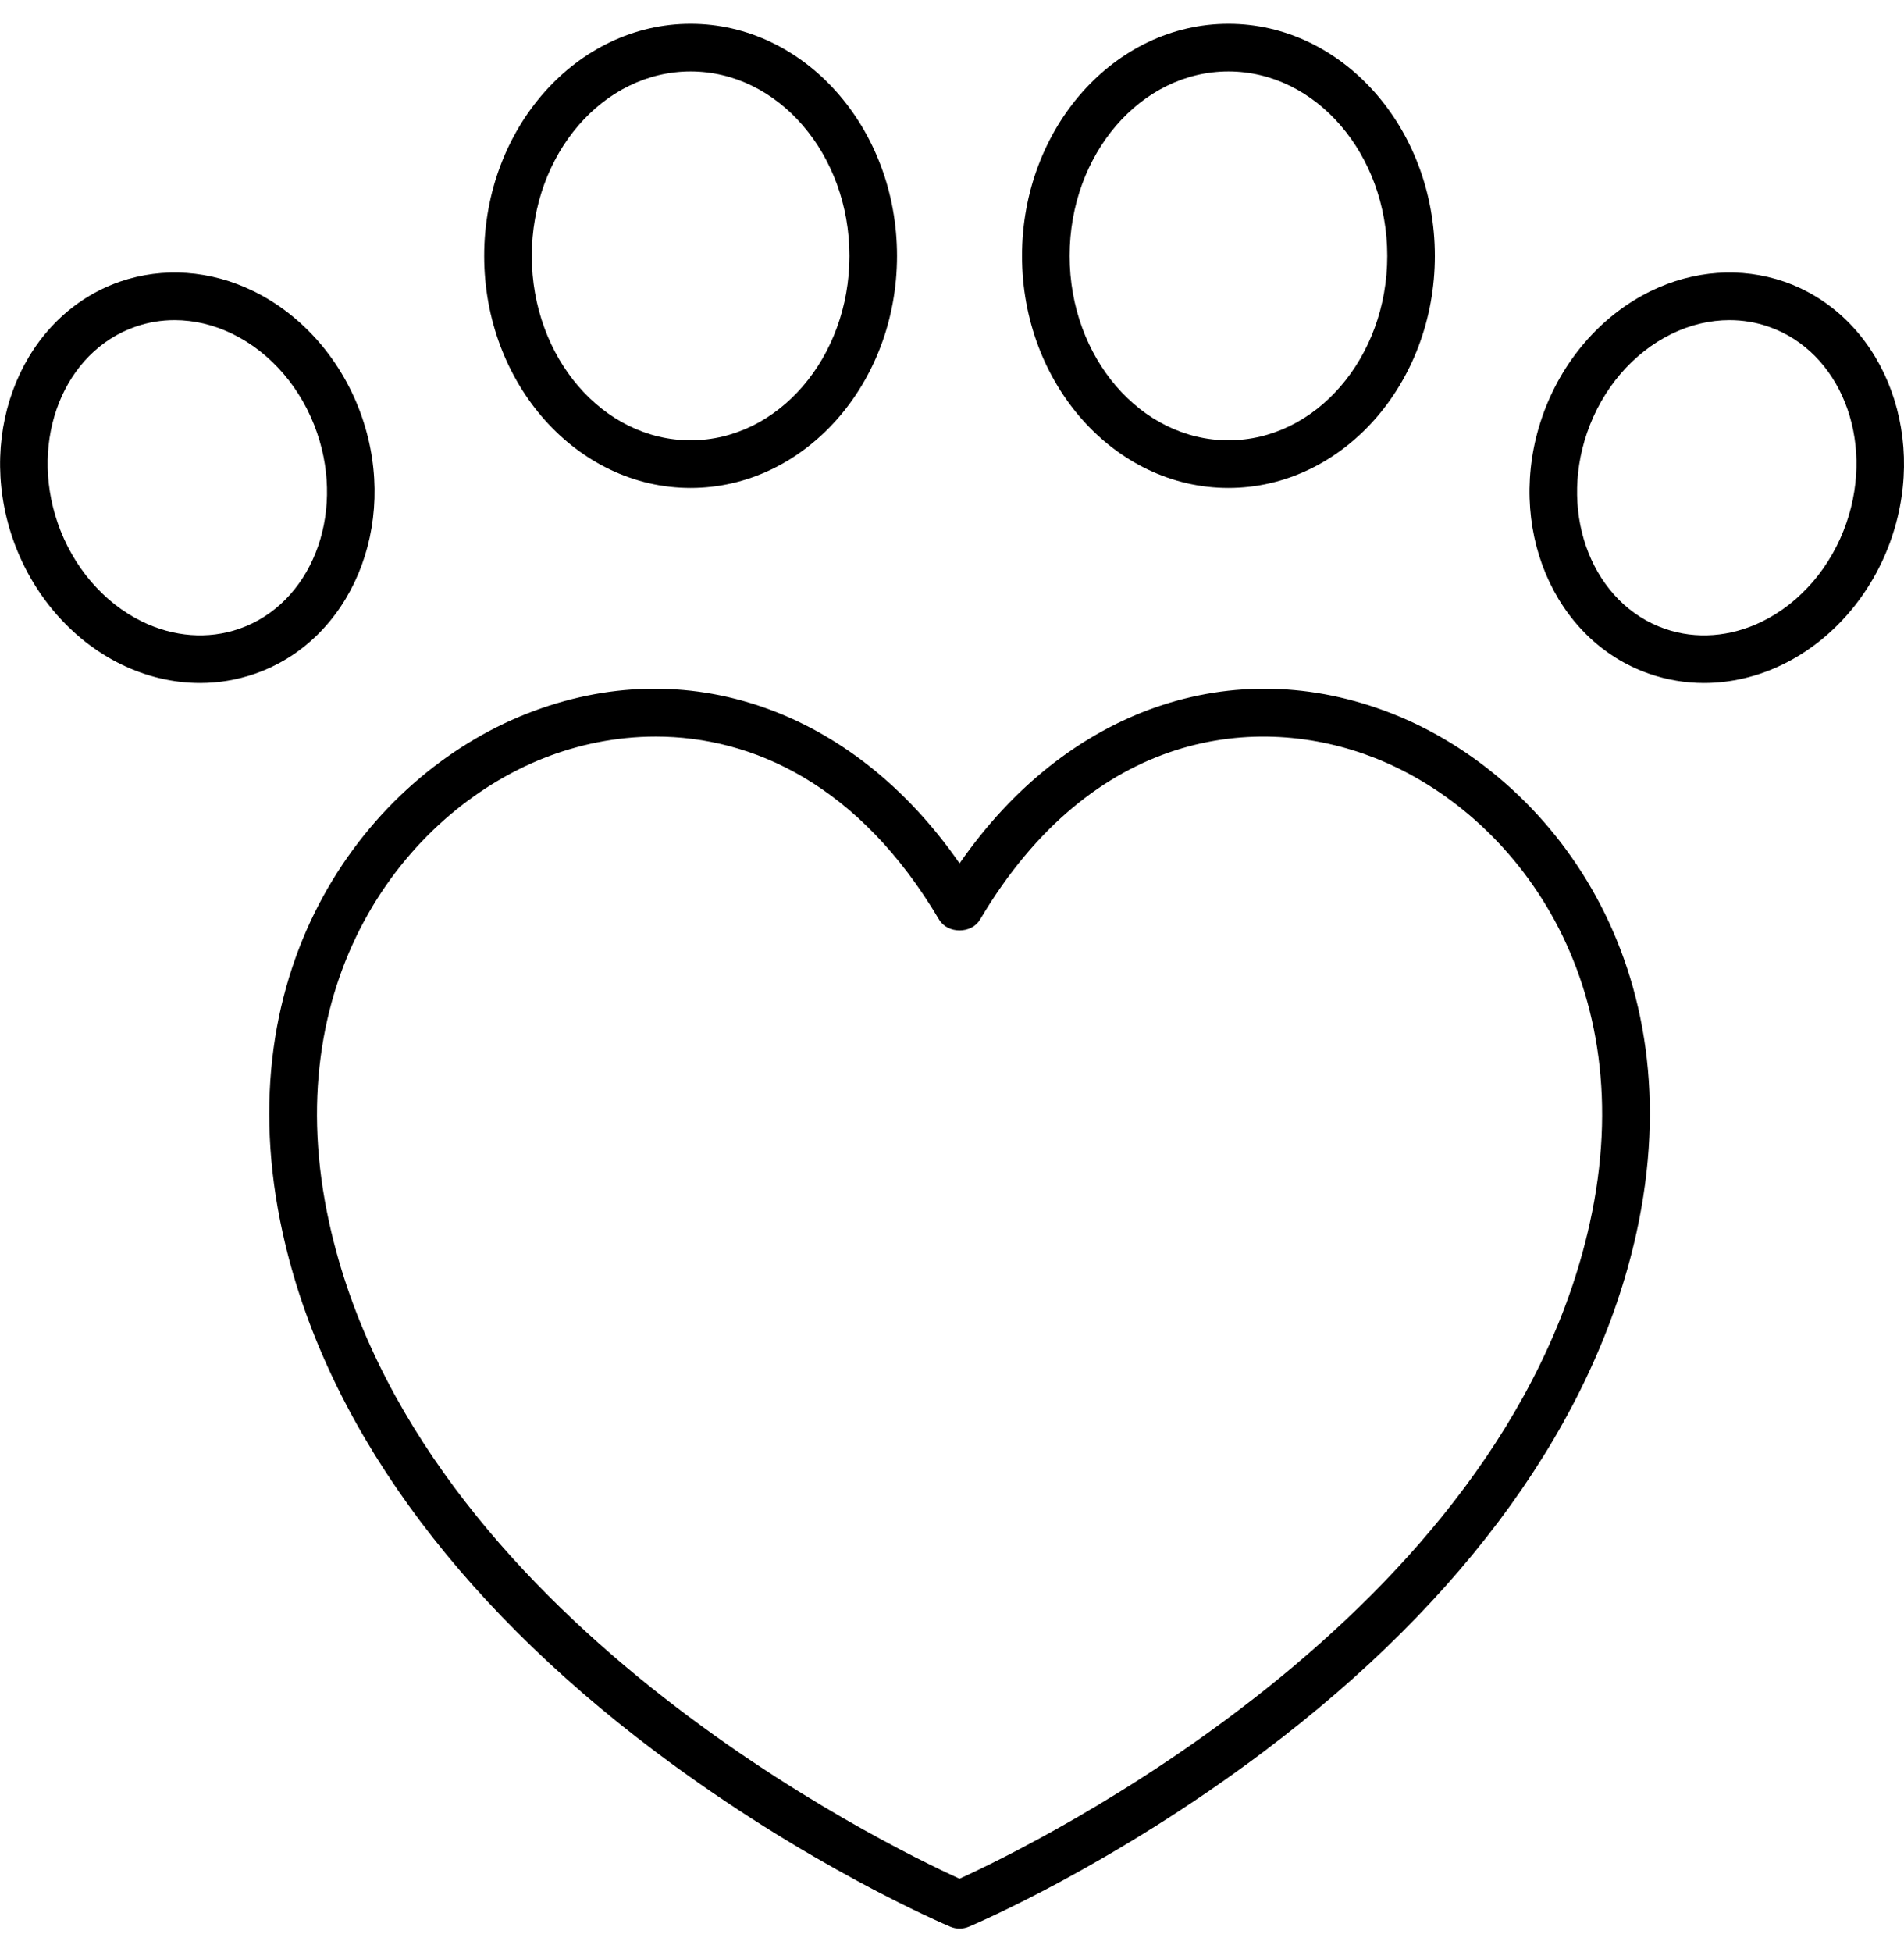 <svg width="40" height="41" viewBox="0 0 40 41" fill="none" xmlns="http://www.w3.org/2000/svg">
<path d="M5.941 25.903C6.807 29.82 9.512 33.582 13.764 36.781C16.952 39.181 19.843 40.41 19.965 40.461C20.027 40.487 20.093 40.5 20.159 40.5C20.224 40.5 20.29 40.487 20.353 40.461C20.474 40.41 23.365 39.181 26.553 36.781C30.804 33.582 33.509 29.82 34.376 25.903C35.618 20.284 32.592 16.306 29.254 14.989C25.896 13.663 22.4 14.897 20.159 18.131C17.915 14.896 14.419 13.663 11.062 14.989C7.724 16.307 4.699 20.284 5.941 25.903ZM11.429 15.919C12.144 15.637 12.943 15.468 13.775 15.468C15.815 15.468 18.053 16.481 19.728 19.311C19.908 19.615 20.409 19.615 20.589 19.311C22.947 15.326 26.422 14.945 28.887 15.919C31.843 17.085 34.515 20.64 33.399 25.687C31.568 33.967 21.674 38.763 20.158 39.453C18.642 38.764 8.75 33.975 6.918 25.687C5.802 20.64 8.474 17.086 11.429 15.919Z" fill="black"></path>
<path d="M14.508 10.247C16.9 10.247 18.845 8.061 18.845 5.374C18.845 2.686 16.9 0.5 14.508 0.5C12.117 0.5 10.172 2.686 10.172 5.374C10.172 8.061 12.117 10.247 14.508 10.247ZM14.508 1.5C16.348 1.5 17.845 3.238 17.845 5.374C17.845 7.509 16.348 9.247 14.508 9.247C12.669 9.247 11.172 7.509 11.172 5.374C11.172 3.238 12.669 1.5 14.508 1.5Z" fill="black"></path>
<path d="M30.144 5.374C30.144 2.686 28.198 0.5 25.807 0.5C23.416 0.5 21.471 2.686 21.471 5.374C21.471 8.061 23.416 10.247 25.807 10.247C28.198 10.247 30.144 8.061 30.144 5.374ZM22.471 5.374C22.471 3.238 23.968 1.5 25.807 1.5C27.647 1.5 29.144 3.238 29.144 5.374C29.144 7.509 27.647 9.247 25.807 9.247C23.968 9.247 22.471 7.509 22.471 5.374Z" fill="black"></path>
<path d="M35.799 14.343C36.358 14.343 36.923 14.212 37.455 13.952C38.503 13.44 39.335 12.474 39.738 11.3C40.516 9.03 39.503 6.614 37.48 5.914C36.576 5.603 35.581 5.673 34.678 6.114C33.63 6.625 32.798 7.592 32.395 8.766C31.616 11.037 32.63 13.453 34.653 14.151C35.024 14.279 35.41 14.343 35.799 14.343ZM33.341 9.09C33.658 8.165 34.305 7.409 35.116 7.013C35.51 6.82 35.926 6.723 36.334 6.723C36.613 6.723 36.889 6.768 37.153 6.86C38.657 7.379 39.392 9.226 38.792 10.976C38.475 11.9 37.828 12.657 37.017 13.053C36.354 13.377 35.631 13.431 34.98 13.206C33.476 12.687 32.741 10.84 33.341 9.09Z" fill="black"></path>
<path d="M0.264 11.3C0.667 12.474 1.499 13.44 2.547 13.952C3.08 14.212 3.644 14.343 4.203 14.343C4.592 14.343 4.978 14.279 5.349 14.151C7.372 13.453 8.385 11.037 7.607 8.766C7.204 7.592 6.372 6.625 5.324 6.114C4.421 5.673 3.426 5.603 2.522 5.914C0.499 6.614 -0.514 9.03 0.264 11.3ZM2.849 6.86C3.113 6.768 3.389 6.723 3.667 6.723C4.076 6.723 4.492 6.82 4.886 7.013C5.697 7.409 6.344 8.165 6.661 9.09C7.261 10.84 6.526 12.687 5.022 13.206C4.371 13.431 3.647 13.376 2.985 13.053C2.174 12.657 1.527 11.9 1.21 10.976C0.61 9.226 1.345 7.379 2.849 6.86Z" fill="black"></path>
</svg>

